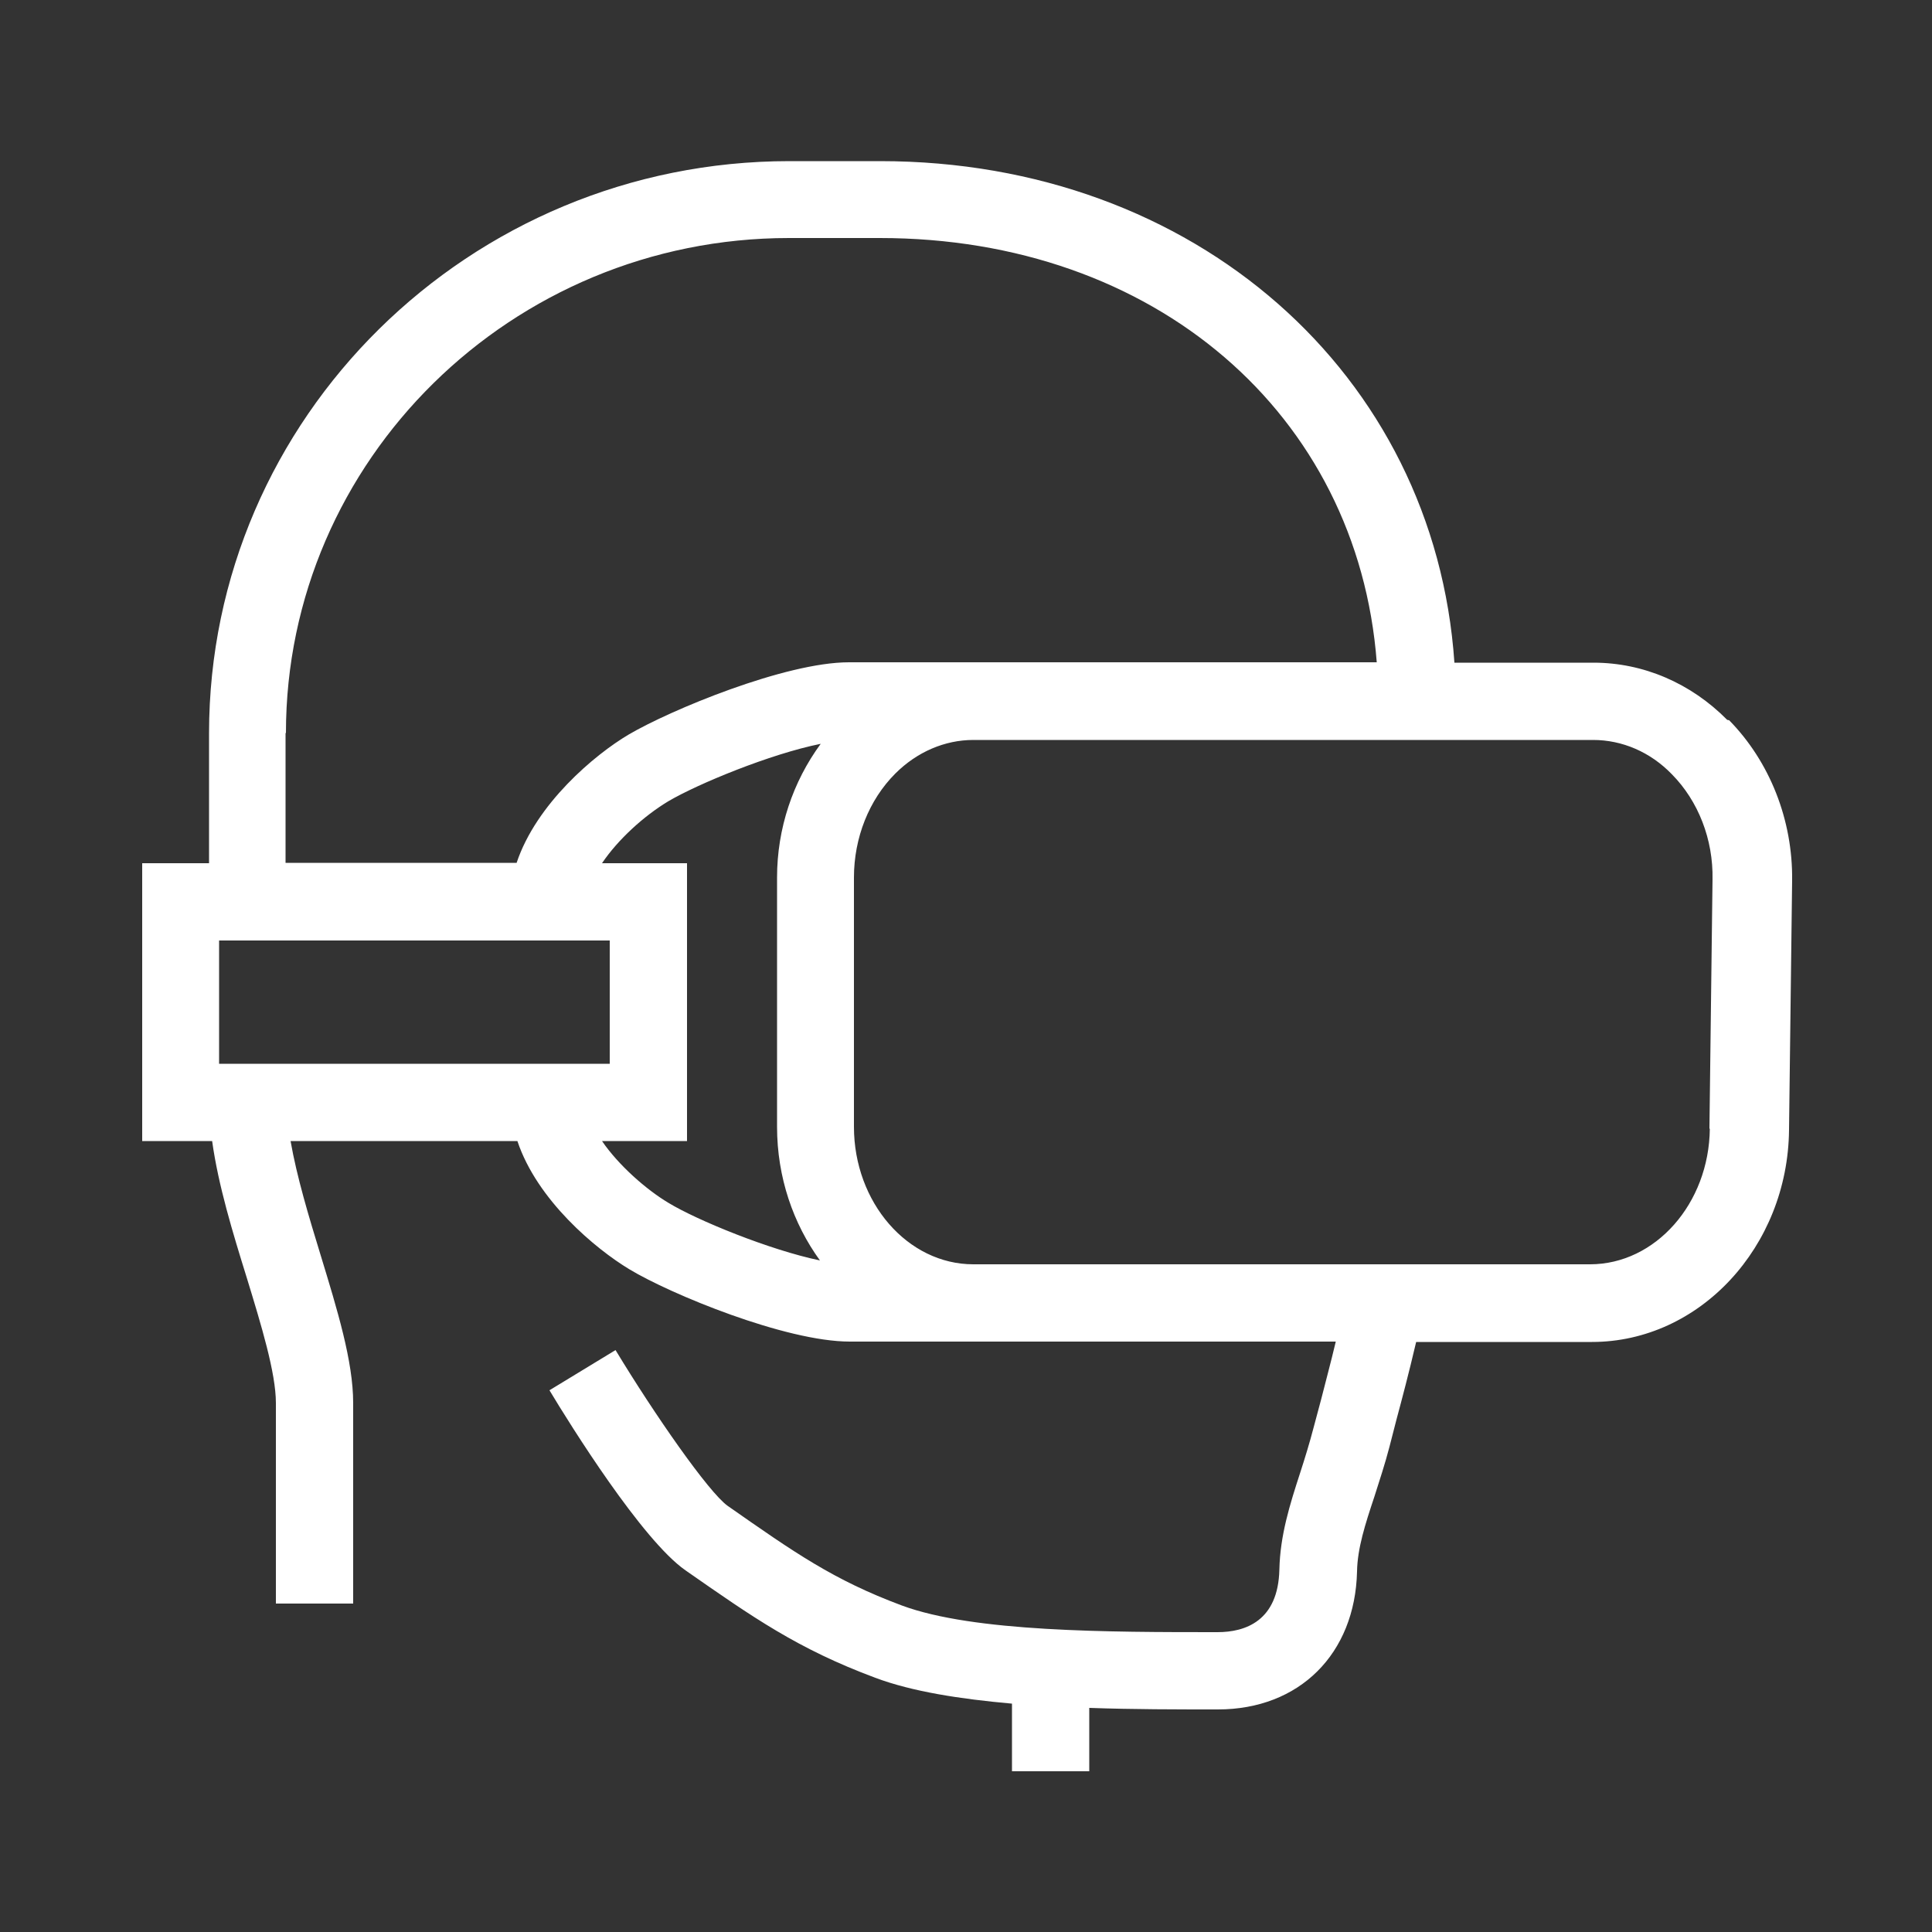 <?xml version="1.0" encoding="UTF-8"?><svg id="a" xmlns="http://www.w3.org/2000/svg" viewBox="0 0 50 50"><rect x="0" y="0" width="50" height="50" fill="#333333" stroke="none"/><defs><style>.b{fill:#fff;}</style></defs><path class="b" d="M44.7,18.63c-.94-.95-2.17-1.48-3.46-1.48h-3.6c-.51-7.47-6.72-12.98-14.86-12.98h-2.35c-8.28,0-15.02,6.64-15.02,14.81v3.36h-1.73v7.19h1.81c.16,1.15.53,2.36.9,3.55.37,1.21.75,2.45.75,3.23v5.19h2v-5.19c0-1.08-.41-2.41-.84-3.82-.31-1.01-.62-2.04-.78-2.96h5.87c.51,1.53,2.02,2.79,2.9,3.32,1.06.64,4.04,1.87,5.7,1.87h3.21s.01,0,.02,0h9.35c-.14.59-.27,1.06-.38,1.5l-.19.71c-.11.42-.23.81-.35,1.18-.27.83-.52,1.62-.54,2.51-.03,1.33-.88,1.62-1.6,1.62-2.81,0-6.31,0-8.17-.69-1.77-.66-2.78-1.37-4.51-2.58-.49-.35-1.89-2.36-2.9-4.03l-1.71,1.04c.54.9,2.4,3.88,3.52,4.66,1.75,1.22,2.9,2.03,4.91,2.78.96.36,2.2.55,3.54.67v1.75h2v-1.64c1.13.04,2.28.04,3.33.04,2.11,0,3.55-1.44,3.6-3.57.01-.6.21-1.22.45-1.94.13-.41.27-.83.39-1.29l.18-.7c.15-.56.31-1.16.51-2.01h4.55c2.78,0,5.07-2.46,5.1-5.49l.08-6.45c.02-1.57-.58-3.08-1.63-4.15ZM7.4,18.97c0-7.06,5.84-12.81,13.02-12.81h2.35c7.12,0,12.37,4.56,12.86,10.98h-13.66c-1.65,0-4.63,1.24-5.7,1.87-.88.52-2.39,1.79-2.9,3.32h-5.98v-3.36ZM5.67,24.34h10.11v3.19H5.67v-3.19ZM15.58,29.53h2.2v-7.19h-2.2c.41-.61,1.08-1.22,1.71-1.6.76-.45,2.65-1.23,3.95-1.49-.72.98-1.13,2.19-1.13,3.46v6.45c0,1.31.42,2.51,1.11,3.46-1.3-.27-3.18-1.04-3.92-1.49-.57-.34-1.29-.97-1.72-1.6ZM44.25,29.21c-.02,1.94-1.41,3.51-3.1,3.51h-5.34s-10.62,0-10.62,0c-1.7,0-3.09-1.6-3.09-3.56v-6.45c0-1.03.39-2.01,1.07-2.69.56-.56,1.28-.87,2.02-.87h16.04c.75,0,1.48.31,2.04.89.68.69,1.07,1.68,1.05,2.72l-.08,6.45Z"/></svg>